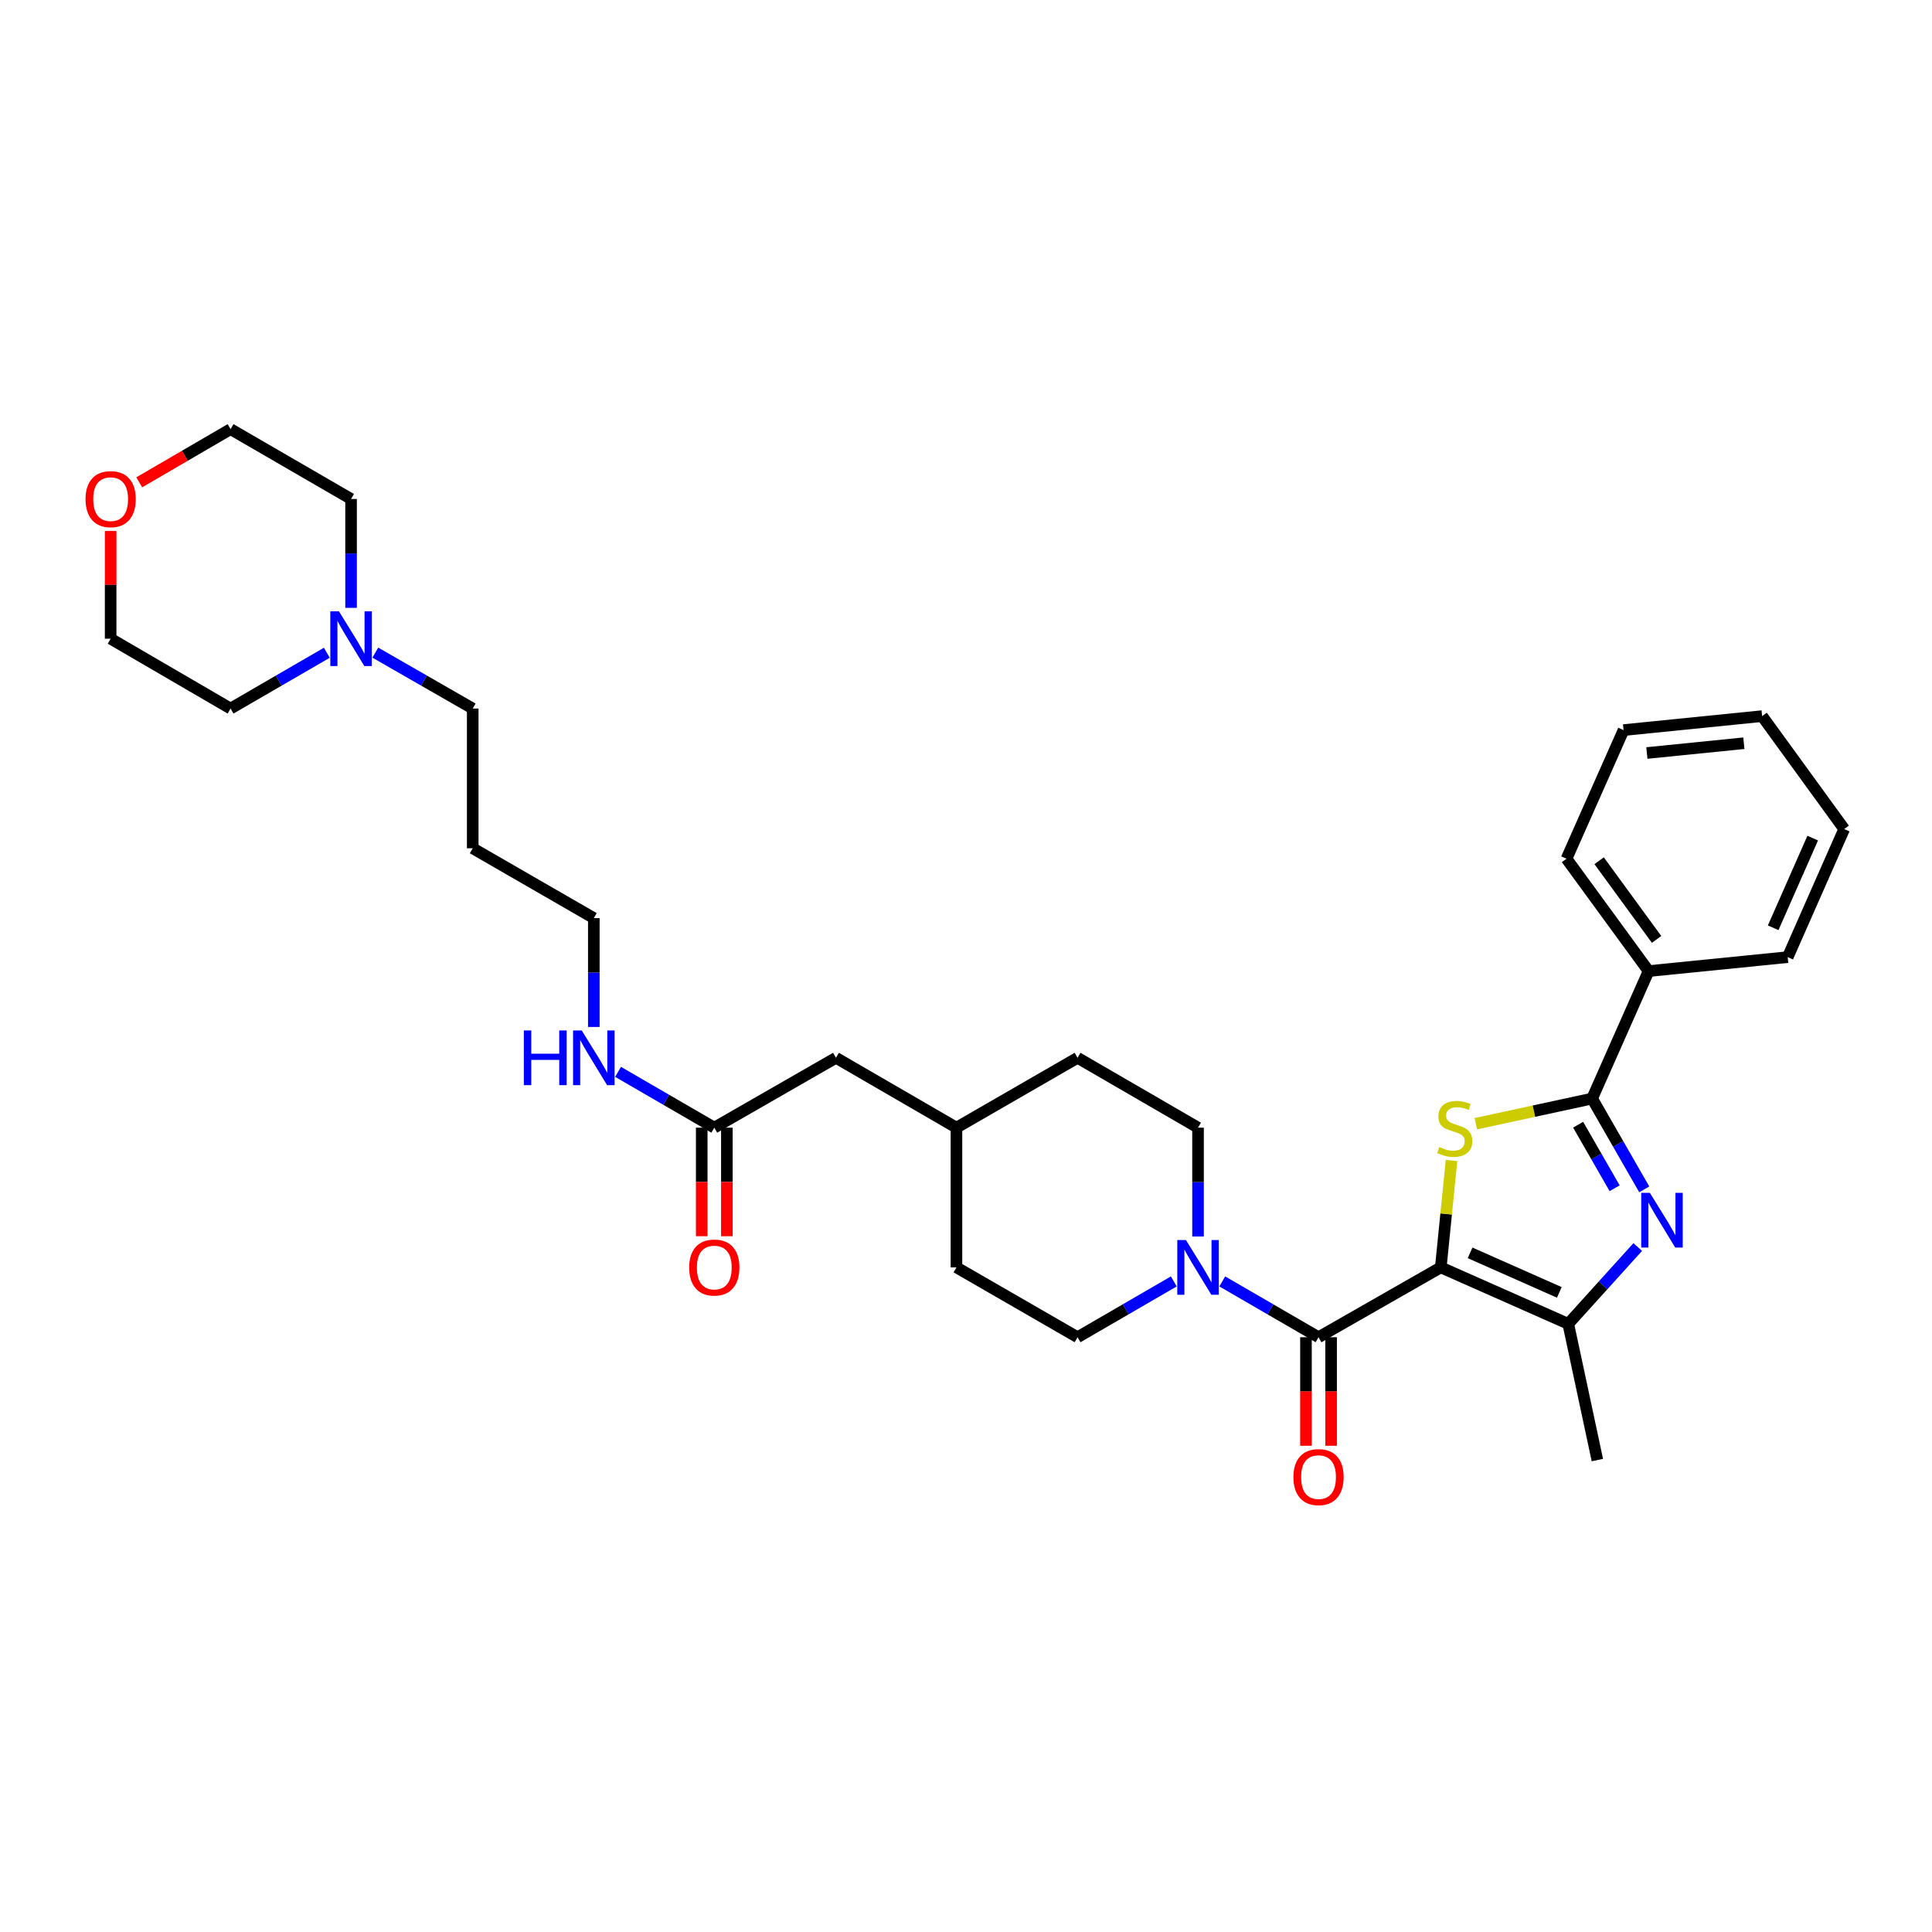 <?xml version='1.0' encoding='iso-8859-1'?>
<svg version='1.1' baseProfile='full'
              xmlns='http://www.w3.org/2000/svg'
                      xmlns:rdkit='http://www.rdkit.org/xml'
                      xmlns:xlink='http://www.w3.org/1999/xlink'
                  xml:space='preserve'
width='1000px' height='1000px' viewBox='0 0 1000 1000'>
<!-- END OF HEADER -->
<rect style='opacity:1.0;fill:#FFFFFF;stroke:none' width='1000' height='1000' x='0' y='0'> </rect>
<path class='bond-0' d='M 745.748,655.99 L 748.527,628.334' style='fill:none;fill-rule:evenodd;stroke:#000000;stroke-width:6px;stroke-linecap:butt;stroke-linejoin:miter;stroke-opacity:1' />
<path class='bond-0' d='M 748.527,628.334 L 751.307,600.677' style='fill:none;fill-rule:evenodd;stroke:#CCCC00;stroke-width:6px;stroke-linecap:butt;stroke-linejoin:miter;stroke-opacity:1' />
<path class='bond-3' d='M 745.748,655.99 L 682.471,692.15' style='fill:none;fill-rule:evenodd;stroke:#000000;stroke-width:6px;stroke-linecap:butt;stroke-linejoin:miter;stroke-opacity:1' />
<path class='bond-4' d='M 745.748,655.99 L 811.728,685.224' style='fill:none;fill-rule:evenodd;stroke:#000000;stroke-width:6px;stroke-linecap:butt;stroke-linejoin:miter;stroke-opacity:1' />
<path class='bond-4' d='M 760.916,648.478 L 807.102,668.942' style='fill:none;fill-rule:evenodd;stroke:#000000;stroke-width:6px;stroke-linecap:butt;stroke-linejoin:miter;stroke-opacity:1' />
<path class='bond-2' d='M 763.882,581.632 L 793.979,575.126' style='fill:none;fill-rule:evenodd;stroke:#CCCC00;stroke-width:6px;stroke-linecap:butt;stroke-linejoin:miter;stroke-opacity:1' />
<path class='bond-2' d='M 793.979,575.126 L 824.075,568.619' style='fill:none;fill-rule:evenodd;stroke:#000000;stroke-width:6px;stroke-linecap:butt;stroke-linejoin:miter;stroke-opacity:1' />
<path class='bond-1' d='M 847.687,645.46 L 829.707,665.342' style='fill:none;fill-rule:evenodd;stroke:#0000FF;stroke-width:6px;stroke-linecap:butt;stroke-linejoin:miter;stroke-opacity:1' />
<path class='bond-1' d='M 829.707,665.342 L 811.728,685.224' style='fill:none;fill-rule:evenodd;stroke:#000000;stroke-width:6px;stroke-linecap:butt;stroke-linejoin:miter;stroke-opacity:1' />
<path class='bond-32' d='M 851.06,615.609 L 837.568,592.114' style='fill:none;fill-rule:evenodd;stroke:#0000FF;stroke-width:6px;stroke-linecap:butt;stroke-linejoin:miter;stroke-opacity:1' />
<path class='bond-32' d='M 837.568,592.114 L 824.075,568.619' style='fill:none;fill-rule:evenodd;stroke:#000000;stroke-width:6px;stroke-linecap:butt;stroke-linejoin:miter;stroke-opacity:1' />
<path class='bond-32' d='M 835.729,615.041 L 826.284,598.594' style='fill:none;fill-rule:evenodd;stroke:#0000FF;stroke-width:6px;stroke-linecap:butt;stroke-linejoin:miter;stroke-opacity:1' />
<path class='bond-32' d='M 826.284,598.594 L 816.839,582.148' style='fill:none;fill-rule:evenodd;stroke:#000000;stroke-width:6px;stroke-linecap:butt;stroke-linejoin:miter;stroke-opacity:1' />
<path class='bond-9' d='M 824.075,568.619 L 853.309,502.632' style='fill:none;fill-rule:evenodd;stroke:#000000;stroke-width:6px;stroke-linecap:butt;stroke-linejoin:miter;stroke-opacity:1' />
<path class='bond-5' d='M 682.471,692.15 L 657.556,677.706' style='fill:none;fill-rule:evenodd;stroke:#000000;stroke-width:6px;stroke-linecap:butt;stroke-linejoin:miter;stroke-opacity:1' />
<path class='bond-5' d='M 657.556,677.706 L 632.641,663.261' style='fill:none;fill-rule:evenodd;stroke:#0000FF;stroke-width:6px;stroke-linecap:butt;stroke-linejoin:miter;stroke-opacity:1' />
<path class='bond-8' d='M 675.965,692.15 L 675.965,720.242' style='fill:none;fill-rule:evenodd;stroke:#000000;stroke-width:6px;stroke-linecap:butt;stroke-linejoin:miter;stroke-opacity:1' />
<path class='bond-8' d='M 675.965,720.242 L 675.965,748.335' style='fill:none;fill-rule:evenodd;stroke:#FF0000;stroke-width:6px;stroke-linecap:butt;stroke-linejoin:miter;stroke-opacity:1' />
<path class='bond-8' d='M 688.978,692.15 L 688.978,720.242' style='fill:none;fill-rule:evenodd;stroke:#000000;stroke-width:6px;stroke-linecap:butt;stroke-linejoin:miter;stroke-opacity:1' />
<path class='bond-8' d='M 688.978,720.242 L 688.978,748.335' style='fill:none;fill-rule:evenodd;stroke:#FF0000;stroke-width:6px;stroke-linecap:butt;stroke-linejoin:miter;stroke-opacity:1' />
<path class='bond-16' d='M 811.728,685.224 L 826.793,755.73' style='fill:none;fill-rule:evenodd;stroke:#000000;stroke-width:6px;stroke-linecap:butt;stroke-linejoin:miter;stroke-opacity:1' />
<path class='bond-10' d='M 620.099,640.022 L 620.099,611.85' style='fill:none;fill-rule:evenodd;stroke:#0000FF;stroke-width:6px;stroke-linecap:butt;stroke-linejoin:miter;stroke-opacity:1' />
<path class='bond-10' d='M 620.099,611.85 L 620.099,583.677' style='fill:none;fill-rule:evenodd;stroke:#000000;stroke-width:6px;stroke-linecap:butt;stroke-linejoin:miter;stroke-opacity:1' />
<path class='bond-11' d='M 607.557,663.263 L 582.649,677.706' style='fill:none;fill-rule:evenodd;stroke:#0000FF;stroke-width:6px;stroke-linecap:butt;stroke-linejoin:miter;stroke-opacity:1' />
<path class='bond-11' d='M 582.649,677.706 L 557.741,692.15' style='fill:none;fill-rule:evenodd;stroke:#000000;stroke-width:6px;stroke-linecap:butt;stroke-linejoin:miter;stroke-opacity:1' />
<path class='bond-6' d='M 194.267,337.803 L 219.473,352.275' style='fill:none;fill-rule:evenodd;stroke:#0000FF;stroke-width:6px;stroke-linecap:butt;stroke-linejoin:miter;stroke-opacity:1' />
<path class='bond-6' d='M 219.473,352.275 L 244.678,366.747' style='fill:none;fill-rule:evenodd;stroke:#000000;stroke-width:6px;stroke-linecap:butt;stroke-linejoin:miter;stroke-opacity:1' />
<path class='bond-22' d='M 181.712,314.626 L 181.712,286.45' style='fill:none;fill-rule:evenodd;stroke:#0000FF;stroke-width:6px;stroke-linecap:butt;stroke-linejoin:miter;stroke-opacity:1' />
<path class='bond-22' d='M 181.712,286.45 L 181.712,258.274' style='fill:none;fill-rule:evenodd;stroke:#000000;stroke-width:6px;stroke-linecap:butt;stroke-linejoin:miter;stroke-opacity:1' />
<path class='bond-23' d='M 169.17,337.864 L 144.255,352.305' style='fill:none;fill-rule:evenodd;stroke:#0000FF;stroke-width:6px;stroke-linecap:butt;stroke-linejoin:miter;stroke-opacity:1' />
<path class='bond-23' d='M 144.255,352.305 L 119.34,366.747' style='fill:none;fill-rule:evenodd;stroke:#000000;stroke-width:6px;stroke-linecap:butt;stroke-linejoin:miter;stroke-opacity:1' />
<path class='bond-7' d='M 369.719,583.677 L 432.699,547.517' style='fill:none;fill-rule:evenodd;stroke:#000000;stroke-width:6px;stroke-linecap:butt;stroke-linejoin:miter;stroke-opacity:1' />
<path class='bond-12' d='M 363.213,583.677 L 363.213,611.77' style='fill:none;fill-rule:evenodd;stroke:#000000;stroke-width:6px;stroke-linecap:butt;stroke-linejoin:miter;stroke-opacity:1' />
<path class='bond-12' d='M 363.213,611.77 L 363.213,639.862' style='fill:none;fill-rule:evenodd;stroke:#FF0000;stroke-width:6px;stroke-linecap:butt;stroke-linejoin:miter;stroke-opacity:1' />
<path class='bond-12' d='M 376.225,583.677 L 376.225,611.77' style='fill:none;fill-rule:evenodd;stroke:#000000;stroke-width:6px;stroke-linecap:butt;stroke-linejoin:miter;stroke-opacity:1' />
<path class='bond-12' d='M 376.225,611.77 L 376.225,639.862' style='fill:none;fill-rule:evenodd;stroke:#FF0000;stroke-width:6px;stroke-linecap:butt;stroke-linejoin:miter;stroke-opacity:1' />
<path class='bond-14' d='M 369.719,583.677 L 344.811,569.234' style='fill:none;fill-rule:evenodd;stroke:#000000;stroke-width:6px;stroke-linecap:butt;stroke-linejoin:miter;stroke-opacity:1' />
<path class='bond-14' d='M 344.811,569.234 L 319.903,554.79' style='fill:none;fill-rule:evenodd;stroke:#0000FF;stroke-width:6px;stroke-linecap:butt;stroke-linejoin:miter;stroke-opacity:1' />
<path class='bond-27' d='M 853.309,502.632 L 810.824,444.474' style='fill:none;fill-rule:evenodd;stroke:#000000;stroke-width:6px;stroke-linecap:butt;stroke-linejoin:miter;stroke-opacity:1' />
<path class='bond-27' d='M 857.444,486.233 L 827.704,445.522' style='fill:none;fill-rule:evenodd;stroke:#000000;stroke-width:6px;stroke-linecap:butt;stroke-linejoin:miter;stroke-opacity:1' />
<path class='bond-28' d='M 853.309,502.632 L 925.311,495.41' style='fill:none;fill-rule:evenodd;stroke:#000000;stroke-width:6px;stroke-linecap:butt;stroke-linejoin:miter;stroke-opacity:1' />
<path class='bond-18' d='M 620.099,583.677 L 557.741,547.517' style='fill:none;fill-rule:evenodd;stroke:#000000;stroke-width:6px;stroke-linecap:butt;stroke-linejoin:miter;stroke-opacity:1' />
<path class='bond-17' d='M 557.741,692.15 L 495.057,655.99' style='fill:none;fill-rule:evenodd;stroke:#000000;stroke-width:6px;stroke-linecap:butt;stroke-linejoin:miter;stroke-opacity:1' />
<path class='bond-13' d='M 57.271,274.842 L 57.271,302.718' style='fill:none;fill-rule:evenodd;stroke:#FF0000;stroke-width:6px;stroke-linecap:butt;stroke-linejoin:miter;stroke-opacity:1' />
<path class='bond-13' d='M 57.271,302.718 L 57.271,330.594' style='fill:none;fill-rule:evenodd;stroke:#000000;stroke-width:6px;stroke-linecap:butt;stroke-linejoin:miter;stroke-opacity:1' />
<path class='bond-35' d='M 72.067,249.656 L 95.703,235.889' style='fill:none;fill-rule:evenodd;stroke:#FF0000;stroke-width:6px;stroke-linecap:butt;stroke-linejoin:miter;stroke-opacity:1' />
<path class='bond-35' d='M 95.703,235.889 L 119.34,222.122' style='fill:none;fill-rule:evenodd;stroke:#000000;stroke-width:6px;stroke-linecap:butt;stroke-linejoin:miter;stroke-opacity:1' />
<path class='bond-24' d='M 307.361,531.55 L 307.361,503.385' style='fill:none;fill-rule:evenodd;stroke:#0000FF;stroke-width:6px;stroke-linecap:butt;stroke-linejoin:miter;stroke-opacity:1' />
<path class='bond-24' d='M 307.361,503.385 L 307.361,475.219' style='fill:none;fill-rule:evenodd;stroke:#000000;stroke-width:6px;stroke-linecap:butt;stroke-linejoin:miter;stroke-opacity:1' />
<path class='bond-15' d='M 432.699,547.517 L 495.057,583.677' style='fill:none;fill-rule:evenodd;stroke:#000000;stroke-width:6px;stroke-linecap:butt;stroke-linejoin:miter;stroke-opacity:1' />
<path class='bond-19' d='M 495.057,655.99 L 495.057,583.677' style='fill:none;fill-rule:evenodd;stroke:#000000;stroke-width:6px;stroke-linecap:butt;stroke-linejoin:miter;stroke-opacity:1' />
<path class='bond-33' d='M 557.741,547.517 L 495.057,583.677' style='fill:none;fill-rule:evenodd;stroke:#000000;stroke-width:6px;stroke-linecap:butt;stroke-linejoin:miter;stroke-opacity:1' />
<path class='bond-20' d='M 244.678,366.747 L 244.678,439.067' style='fill:none;fill-rule:evenodd;stroke:#000000;stroke-width:6px;stroke-linecap:butt;stroke-linejoin:miter;stroke-opacity:1' />
<path class='bond-21' d='M 244.678,439.067 L 307.361,475.219' style='fill:none;fill-rule:evenodd;stroke:#000000;stroke-width:6px;stroke-linecap:butt;stroke-linejoin:miter;stroke-opacity:1' />
<path class='bond-26' d='M 181.712,258.274 L 119.34,222.122' style='fill:none;fill-rule:evenodd;stroke:#000000;stroke-width:6px;stroke-linecap:butt;stroke-linejoin:miter;stroke-opacity:1' />
<path class='bond-25' d='M 119.34,366.747 L 57.271,330.594' style='fill:none;fill-rule:evenodd;stroke:#000000;stroke-width:6px;stroke-linecap:butt;stroke-linejoin:miter;stroke-opacity:1' />
<path class='bond-30' d='M 810.824,444.474 L 840.355,377.894' style='fill:none;fill-rule:evenodd;stroke:#000000;stroke-width:6px;stroke-linecap:butt;stroke-linejoin:miter;stroke-opacity:1' />
<path class='bond-29' d='M 925.311,495.41 L 954.545,429.112' style='fill:none;fill-rule:evenodd;stroke:#000000;stroke-width:6px;stroke-linecap:butt;stroke-linejoin:miter;stroke-opacity:1' />
<path class='bond-29' d='M 917.79,480.215 L 938.254,433.807' style='fill:none;fill-rule:evenodd;stroke:#000000;stroke-width:6px;stroke-linecap:butt;stroke-linejoin:miter;stroke-opacity:1' />
<path class='bond-31' d='M 954.545,429.112 L 912.067,370.658' style='fill:none;fill-rule:evenodd;stroke:#000000;stroke-width:6px;stroke-linecap:butt;stroke-linejoin:miter;stroke-opacity:1' />
<path class='bond-34' d='M 840.355,377.894 L 912.067,370.658' style='fill:none;fill-rule:evenodd;stroke:#000000;stroke-width:6px;stroke-linecap:butt;stroke-linejoin:miter;stroke-opacity:1' />
<path class='bond-34' d='M 852.418,389.755 L 902.617,384.69' style='fill:none;fill-rule:evenodd;stroke:#000000;stroke-width:6px;stroke-linecap:butt;stroke-linejoin:miter;stroke-opacity:1' />
<path  class='atom-1' d='M 744.984 593.708
Q 745.304 593.828, 746.624 594.388
Q 747.944 594.948, 749.384 595.308
Q 750.864 595.628, 752.304 595.628
Q 754.984 595.628, 756.544 594.348
Q 758.104 593.028, 758.104 590.748
Q 758.104 589.188, 757.304 588.228
Q 756.544 587.268, 755.344 586.748
Q 754.144 586.228, 752.144 585.628
Q 749.624 584.868, 748.104 584.148
Q 746.624 583.428, 745.544 581.908
Q 744.504 580.388, 744.504 577.828
Q 744.504 574.268, 746.904 572.068
Q 749.344 569.868, 754.144 569.868
Q 757.424 569.868, 761.144 571.428
L 760.224 574.508
Q 756.824 573.108, 754.264 573.108
Q 751.504 573.108, 749.984 574.268
Q 748.464 575.388, 748.504 577.348
Q 748.504 578.868, 749.264 579.788
Q 750.064 580.708, 751.184 581.228
Q 752.344 581.748, 754.264 582.348
Q 756.824 583.148, 758.344 583.948
Q 759.864 584.748, 760.944 586.388
Q 762.064 587.988, 762.064 590.748
Q 762.064 594.668, 759.424 596.788
Q 756.824 598.868, 752.464 598.868
Q 749.944 598.868, 748.024 598.308
Q 746.144 597.788, 743.904 596.868
L 744.984 593.708
' fill='#CCCC00'/>
<path  class='atom-2' d='M 853.975 617.425
L 863.255 632.425
Q 864.175 633.905, 865.655 636.585
Q 867.135 639.265, 867.215 639.425
L 867.215 617.425
L 870.975 617.425
L 870.975 645.745
L 867.095 645.745
L 857.135 629.345
Q 855.975 627.425, 854.735 625.225
Q 853.535 623.025, 853.175 622.345
L 853.175 645.745
L 849.495 645.745
L 849.495 617.425
L 853.975 617.425
' fill='#0000FF'/>
<path  class='atom-6' d='M 613.839 641.83
L 623.119 656.83
Q 624.039 658.31, 625.519 660.99
Q 626.999 663.67, 627.079 663.83
L 627.079 641.83
L 630.839 641.83
L 630.839 670.15
L 626.959 670.15
L 616.999 653.75
Q 615.839 651.83, 614.599 649.63
Q 613.399 647.43, 613.039 646.75
L 613.039 670.15
L 609.359 670.15
L 609.359 641.83
L 613.839 641.83
' fill='#0000FF'/>
<path  class='atom-7' d='M 175.452 316.434
L 184.732 331.434
Q 185.652 332.914, 187.132 335.594
Q 188.612 338.274, 188.692 338.434
L 188.692 316.434
L 192.452 316.434
L 192.452 344.754
L 188.572 344.754
L 178.612 328.354
Q 177.452 326.434, 176.212 324.234
Q 175.012 322.034, 174.652 321.354
L 174.652 344.754
L 170.972 344.754
L 170.972 316.434
L 175.452 316.434
' fill='#0000FF'/>
<path  class='atom-9' d='M 669.471 764.542
Q 669.471 757.742, 672.831 753.942
Q 676.191 750.142, 682.471 750.142
Q 688.751 750.142, 692.111 753.942
Q 695.471 757.742, 695.471 764.542
Q 695.471 771.422, 692.071 775.342
Q 688.671 779.222, 682.471 779.222
Q 676.231 779.222, 672.831 775.342
Q 669.471 771.462, 669.471 764.542
M 682.471 776.022
Q 686.791 776.022, 689.111 773.142
Q 691.471 770.222, 691.471 764.542
Q 691.471 758.982, 689.111 756.182
Q 686.791 753.342, 682.471 753.342
Q 678.151 753.342, 675.791 756.142
Q 673.471 758.942, 673.471 764.542
Q 673.471 770.262, 675.791 773.142
Q 678.151 776.022, 682.471 776.022
' fill='#FF0000'/>
<path  class='atom-13' d='M 356.719 656.07
Q 356.719 649.27, 360.079 645.47
Q 363.439 641.67, 369.719 641.67
Q 375.999 641.67, 379.359 645.47
Q 382.719 649.27, 382.719 656.07
Q 382.719 662.95, 379.319 666.87
Q 375.919 670.75, 369.719 670.75
Q 363.479 670.75, 360.079 666.87
Q 356.719 662.99, 356.719 656.07
M 369.719 667.55
Q 374.039 667.55, 376.359 664.67
Q 378.719 661.75, 378.719 656.07
Q 378.719 650.51, 376.359 647.71
Q 374.039 644.87, 369.719 644.87
Q 365.399 644.87, 363.039 647.67
Q 360.719 650.47, 360.719 656.07
Q 360.719 661.79, 363.039 664.67
Q 365.399 667.55, 369.719 667.55
' fill='#FF0000'/>
<path  class='atom-14' d='M 44.271 258.354
Q 44.271 251.554, 47.631 247.754
Q 50.991 243.954, 57.271 243.954
Q 63.551 243.954, 66.911 247.754
Q 70.271 251.554, 70.271 258.354
Q 70.271 265.234, 66.871 269.154
Q 63.471 273.034, 57.271 273.034
Q 51.031 273.034, 47.631 269.154
Q 44.271 265.274, 44.271 258.354
M 57.271 269.834
Q 61.591 269.834, 63.911 266.954
Q 66.271 264.034, 66.271 258.354
Q 66.271 252.794, 63.911 249.994
Q 61.591 247.154, 57.271 247.154
Q 52.951 247.154, 50.591 249.954
Q 48.271 252.754, 48.271 258.354
Q 48.271 264.074, 50.591 266.954
Q 52.951 269.834, 57.271 269.834
' fill='#FF0000'/>
<path  class='atom-15' d='M 271.141 533.357
L 274.981 533.357
L 274.981 545.397
L 289.461 545.397
L 289.461 533.357
L 293.301 533.357
L 293.301 561.677
L 289.461 561.677
L 289.461 548.597
L 274.981 548.597
L 274.981 561.677
L 271.141 561.677
L 271.141 533.357
' fill='#0000FF'/>
<path  class='atom-15' d='M 301.101 533.357
L 310.381 548.357
Q 311.301 549.837, 312.781 552.517
Q 314.261 555.197, 314.341 555.357
L 314.341 533.357
L 318.101 533.357
L 318.101 561.677
L 314.221 561.677
L 304.261 545.277
Q 303.101 543.357, 301.861 541.157
Q 300.661 538.957, 300.301 538.277
L 300.301 561.677
L 296.621 561.677
L 296.621 533.357
L 301.101 533.357
' fill='#0000FF'/>
</svg>
